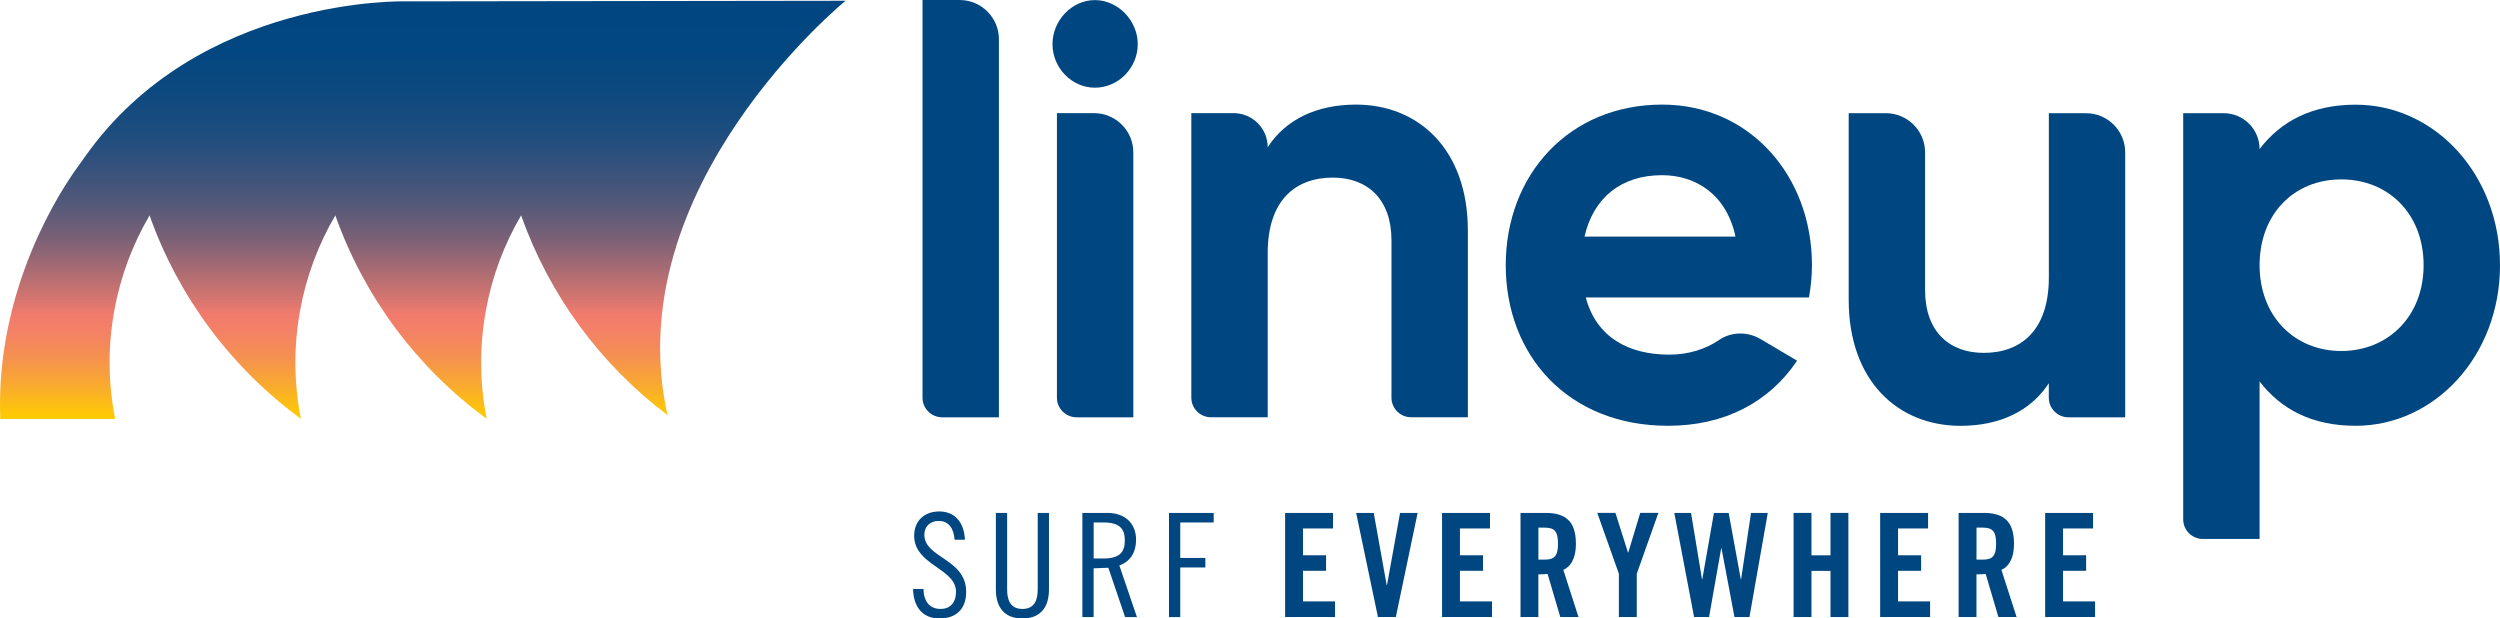 <?xml version="1.0" encoding="UTF-8"?>
<svg id="Layer_1" xmlns="http://www.w3.org/2000/svg" version="1.1" xmlns:xlink="http://www.w3.org/1999/xlink" viewBox="0 0 568.82 140.72">
  <!-- Generator: Adobe Illustrator 29.1.0, SVG Export Plug-In . SVG Version: 2.1.0 Build 142)  -->
  <defs>
    <style>
      .st0 {
        fill: #004680;
      }

      .st1 {
        fill: url(#linear-gradient);
      }
    </style>
    <linearGradient id="linear-gradient" x1="96.2" y1="46.48" x2="96.2" y2="141.63" gradientTransform="translate(0 141.8) scale(1 -1)" gradientUnits="userSpaceOnUse">
      <stop offset="0" stop-color="#ffcd00"/>
      <stop offset="0" stop-color="#ffcd00"/>
      <stop offset=".08" stop-color="#f9aa2f"/>
      <stop offset=".15" stop-color="#f59051"/>
      <stop offset=".21" stop-color="#f38166"/>
      <stop offset=".25" stop-color="#f27b6d"/>
      <stop offset=".28" stop-color="#da766f"/>
      <stop offset=".36" stop-color="#a76b73"/>
      <stop offset=".43" stop-color="#7b6176"/>
      <stop offset=".51" stop-color="#555979"/>
      <stop offset=".6" stop-color="#36527c"/>
      <stop offset=".68" stop-color="#1e4d7e"/>
      <stop offset=".78" stop-color="#0d497f"/>
      <stop offset=".88" stop-color="#034780"/>
      <stop offset="1" stop-color="#004680"/>
    </linearGradient>
  </defs>
  <path class="st1" d="M17.76,37.86c.55-.75,1.09-1.52,1.63-2.28C45.31-1.07,92.37.31,92.37.31l100.02-.14s-52.1,42.39-40.51,94.28c-15.33-11.54-26.93-27.41-33.31-45.44-3.82,6.51-6.59,13.78-8.02,21.64-1.53,8.41-1.38,16.74.19,24.64-15.89-11.61-27.91-27.81-34.44-46.28-3.82,6.51-6.59,13.78-8.02,21.64-1.53,8.41-1.38,16.74.19,24.64-15.89-11.61-27.91-27.81-34.44-46.28-3.82,6.51-6.59,13.78-8.02,21.64-1.53,8.42-1.38,16.76.2,24.67H.06c-1.16-30.06,14.36-52.91,17.7-57.46Z"/>
  <g>
    <path class="st0" d="M209.9,0h8.43c4.95,0,8.95,4,8.95,8.93v86.02h-12.9c-2.47,0-4.48-2-4.48-4.46V0Z"/>
    <path class="st0" d="M239.47,10.05C239.47,4.66,243.86.02,249.11.02s9.76,4.64,9.76,10.03-4.39,9.9-9.76,9.9c-5.25,0-9.64-4.51-9.64-9.9Z"/>
    <path class="st0" d="M240.48,25.74h8.43c4.95,0,8.95,4,8.95,8.93v60.28h-12.9c-2.47,0-4.48-2-4.48-4.46V25.74Z"/>
    <path class="st0" d="M333.98,52.45v42.49h-12.9c-2.47,0-4.48-2-4.48-4.46v-35.81c0-9.41-5.52-14.26-13.34-14.26-8.49,0-14.82,5.12-14.82,17.16v37.37h-12.9c-2.47,0-4.48-2-4.48-4.46V25.74h9.61c4.29,0,7.77,3.47,7.77,7.75h0c4.04-6.23,11.05-9.69,20.08-9.69,14.28,0,25.46,10.24,25.46,28.65Z"/>
    <path class="st0" d="M379.79,80.69c4.48,0,8.37-1.29,11.34-3.33,2.81-1.93,6.53-1.94,9.47-.2l8.29,4.91c-6.33,9.41-16.44,14.81-29.37,14.81-22.63,0-36.92-15.92-36.92-36.54s14.42-36.54,35.58-36.54c19.94,0,34.09,16.19,34.09,36.54,0,2.63-.27,4.98-.67,7.34h-50.79c2.41,9.13,9.82,13.01,18.98,13.01ZM394.88,53.84c-2.16-9.97-9.43-13.98-16.71-13.98-9.3,0-15.63,5.12-17.65,13.98h34.36Z"/>
    <path class="st0" d="M483.54,34.67v60.28h-12.9c-2.47,0-4.48-2-4.48-4.46v-3.29c-4.04,6.23-11.05,9.69-20.07,9.69-14.28,0-25.46-10.24-25.46-28.65V25.75h8.43c4.95,0,8.95,4,8.95,8.93v31.35c0,9.41,5.52,14.26,13.34,14.26,8.49,0,14.82-5.12,14.82-17.16V25.76h8.43c4.93-.02,8.94,3.98,8.94,8.91Z"/>
    <path class="st0" d="M568.82,60.34c0,20.62-14.82,36.54-32.87,36.54-9.84,0-16.98-3.74-21.83-10.1v35.85h-12.9c-2.47,0-4.48-2-4.48-4.46V25.75h9.19c4.52,0,8.19,3.66,8.19,8.17h0c4.85-6.37,11.99-10.1,21.83-10.1,18.05-.02,32.87,15.9,32.87,36.52ZM551.44,60.34c0-11.63-7.95-19.52-18.73-19.52s-18.59,7.89-18.59,19.52,7.95,19.52,18.59,19.52,18.73-7.89,18.73-19.52Z"/>
  </g>
  <g>
    <path class="st0" d="M217.2,122.8c-.2-2.43-1.18-4.27-3.64-4.27-1.97,0-3.25,1.31-3.25,3.12,0,5.35,9.52,5.42,9.52,13.03,0,3.77-2.17,6.04-6.07,6.04s-5.94-2.72-6.01-6.7h2.36c.07,2.79,1.38,4.53,3.9,4.53,2.13,0,3.51-1.38,3.51-3.9,0-5.38-9.52-6.01-9.52-12.77,0-3.35,2.3-5.51,5.71-5.51s5.64,2.3,5.84,6.43h-2.35Z"/>
    <path class="st0" d="M229.15,116.7v17.39c0,2.4.69,4.46,3.48,4.46s3.48-2.07,3.48-4.46v-17.39h2.56v17.46c0,3.81-1.77,6.56-6.04,6.56s-6.04-2.76-6.04-6.56v-17.46h2.56Z"/>
    <path class="st0" d="M246.28,116.7h5.71c3.81,0,6.5,2.23,6.5,6.14,0,2.66-1.18,4.89-3.81,5.81l4,11.75h-2.69l-3.81-11.22-3.35.13v11.09h-2.56v-23.7h.01ZM248.84,127.07h2.23c3.68,0,4.86-1.44,4.86-4.1s-1.18-4.1-4.86-4.1h-2.23v8.2Z"/>
    <path class="st0" d="M265.98,116.7h10.17v2.17h-7.61v8.07h5.71v2.17h-5.71v11.29h-2.56v-23.7h0Z"/>
    <path class="st0" d="M292.4,140.39v-23.69h10.9v3.54h-6.83v6.1h5.25v3.54h-5.25v6.96h7.29v3.54h-11.36Z"/>
    <path class="st0" d="M318.55,116.7h4l-4.96,23.69h-4.07l-4.96-23.69h4l2.95,16.44h.07l2.97-16.44Z"/>
    <path class="st0" d="M328.11,140.39v-23.69h10.9v3.54h-6.83v6.1h5.25v3.54h-5.25v6.96h7.29v3.54h-11.36Z"/>
    <path class="st0" d="M350.03,140.39h-4.07v-23.69h5.71c4.56,0,6.89,1.94,6.89,6.99,0,3.81-1.48,5.35-2.86,5.97l3.45,10.73h-4.14l-2.89-9.81c-.52.07-1.38.1-2.1.1v9.71h.01ZM350.03,127.33h1.44c2.2,0,3.02-.82,3.02-3.64s-.82-3.64-3.02-3.64h-1.44v7.28Z"/>
    <path class="st0" d="M372.41,140.39h-4.07v-9.85l-4.92-13.85h4.13l2.86,9.02h.07l2.72-9.02h4.13l-4.92,13.85v9.85h0Z"/>
    <path class="st0" d="M389.97,116.7h3.35l2.76,15.1h.07l2.26-15.1h3.81l-4.17,23.69h-3.41l-2.95-15.65h-.07l-2.76,15.65h-3.41l-4.5-23.69h3.81l2.49,15.1h.07l2.65-15.1Z"/>
    <path class="st0" d="M408.09,140.39v-23.69h4.07v9.65h4.33v-9.65h4.07v23.69h-4.07v-10.5h-4.33v10.5h-4.07Z"/>
    <path class="st0" d="M427.79,140.39v-23.69h10.9v3.54h-6.83v6.1h5.25v3.54h-5.25v6.96h7.29v3.54h-11.36Z"/>
    <path class="st0" d="M449.71,140.39h-4.07v-23.69h5.71c4.56,0,6.89,1.94,6.89,6.99,0,3.81-1.48,5.35-2.86,5.97l3.45,10.73h-4.14l-2.89-9.81c-.52.07-1.38.1-2.1.1v9.71h0ZM449.71,127.33h1.44c2.2,0,3.02-.82,3.02-3.64s-.82-3.64-3.02-3.64h-1.44v7.28Z"/>
    <path class="st0" d="M465.33,140.39v-23.69h10.9v3.54h-6.83v6.1h5.25v3.54h-5.25v6.96h7.29v3.54h-11.36Z"/>
  </g>
</svg>